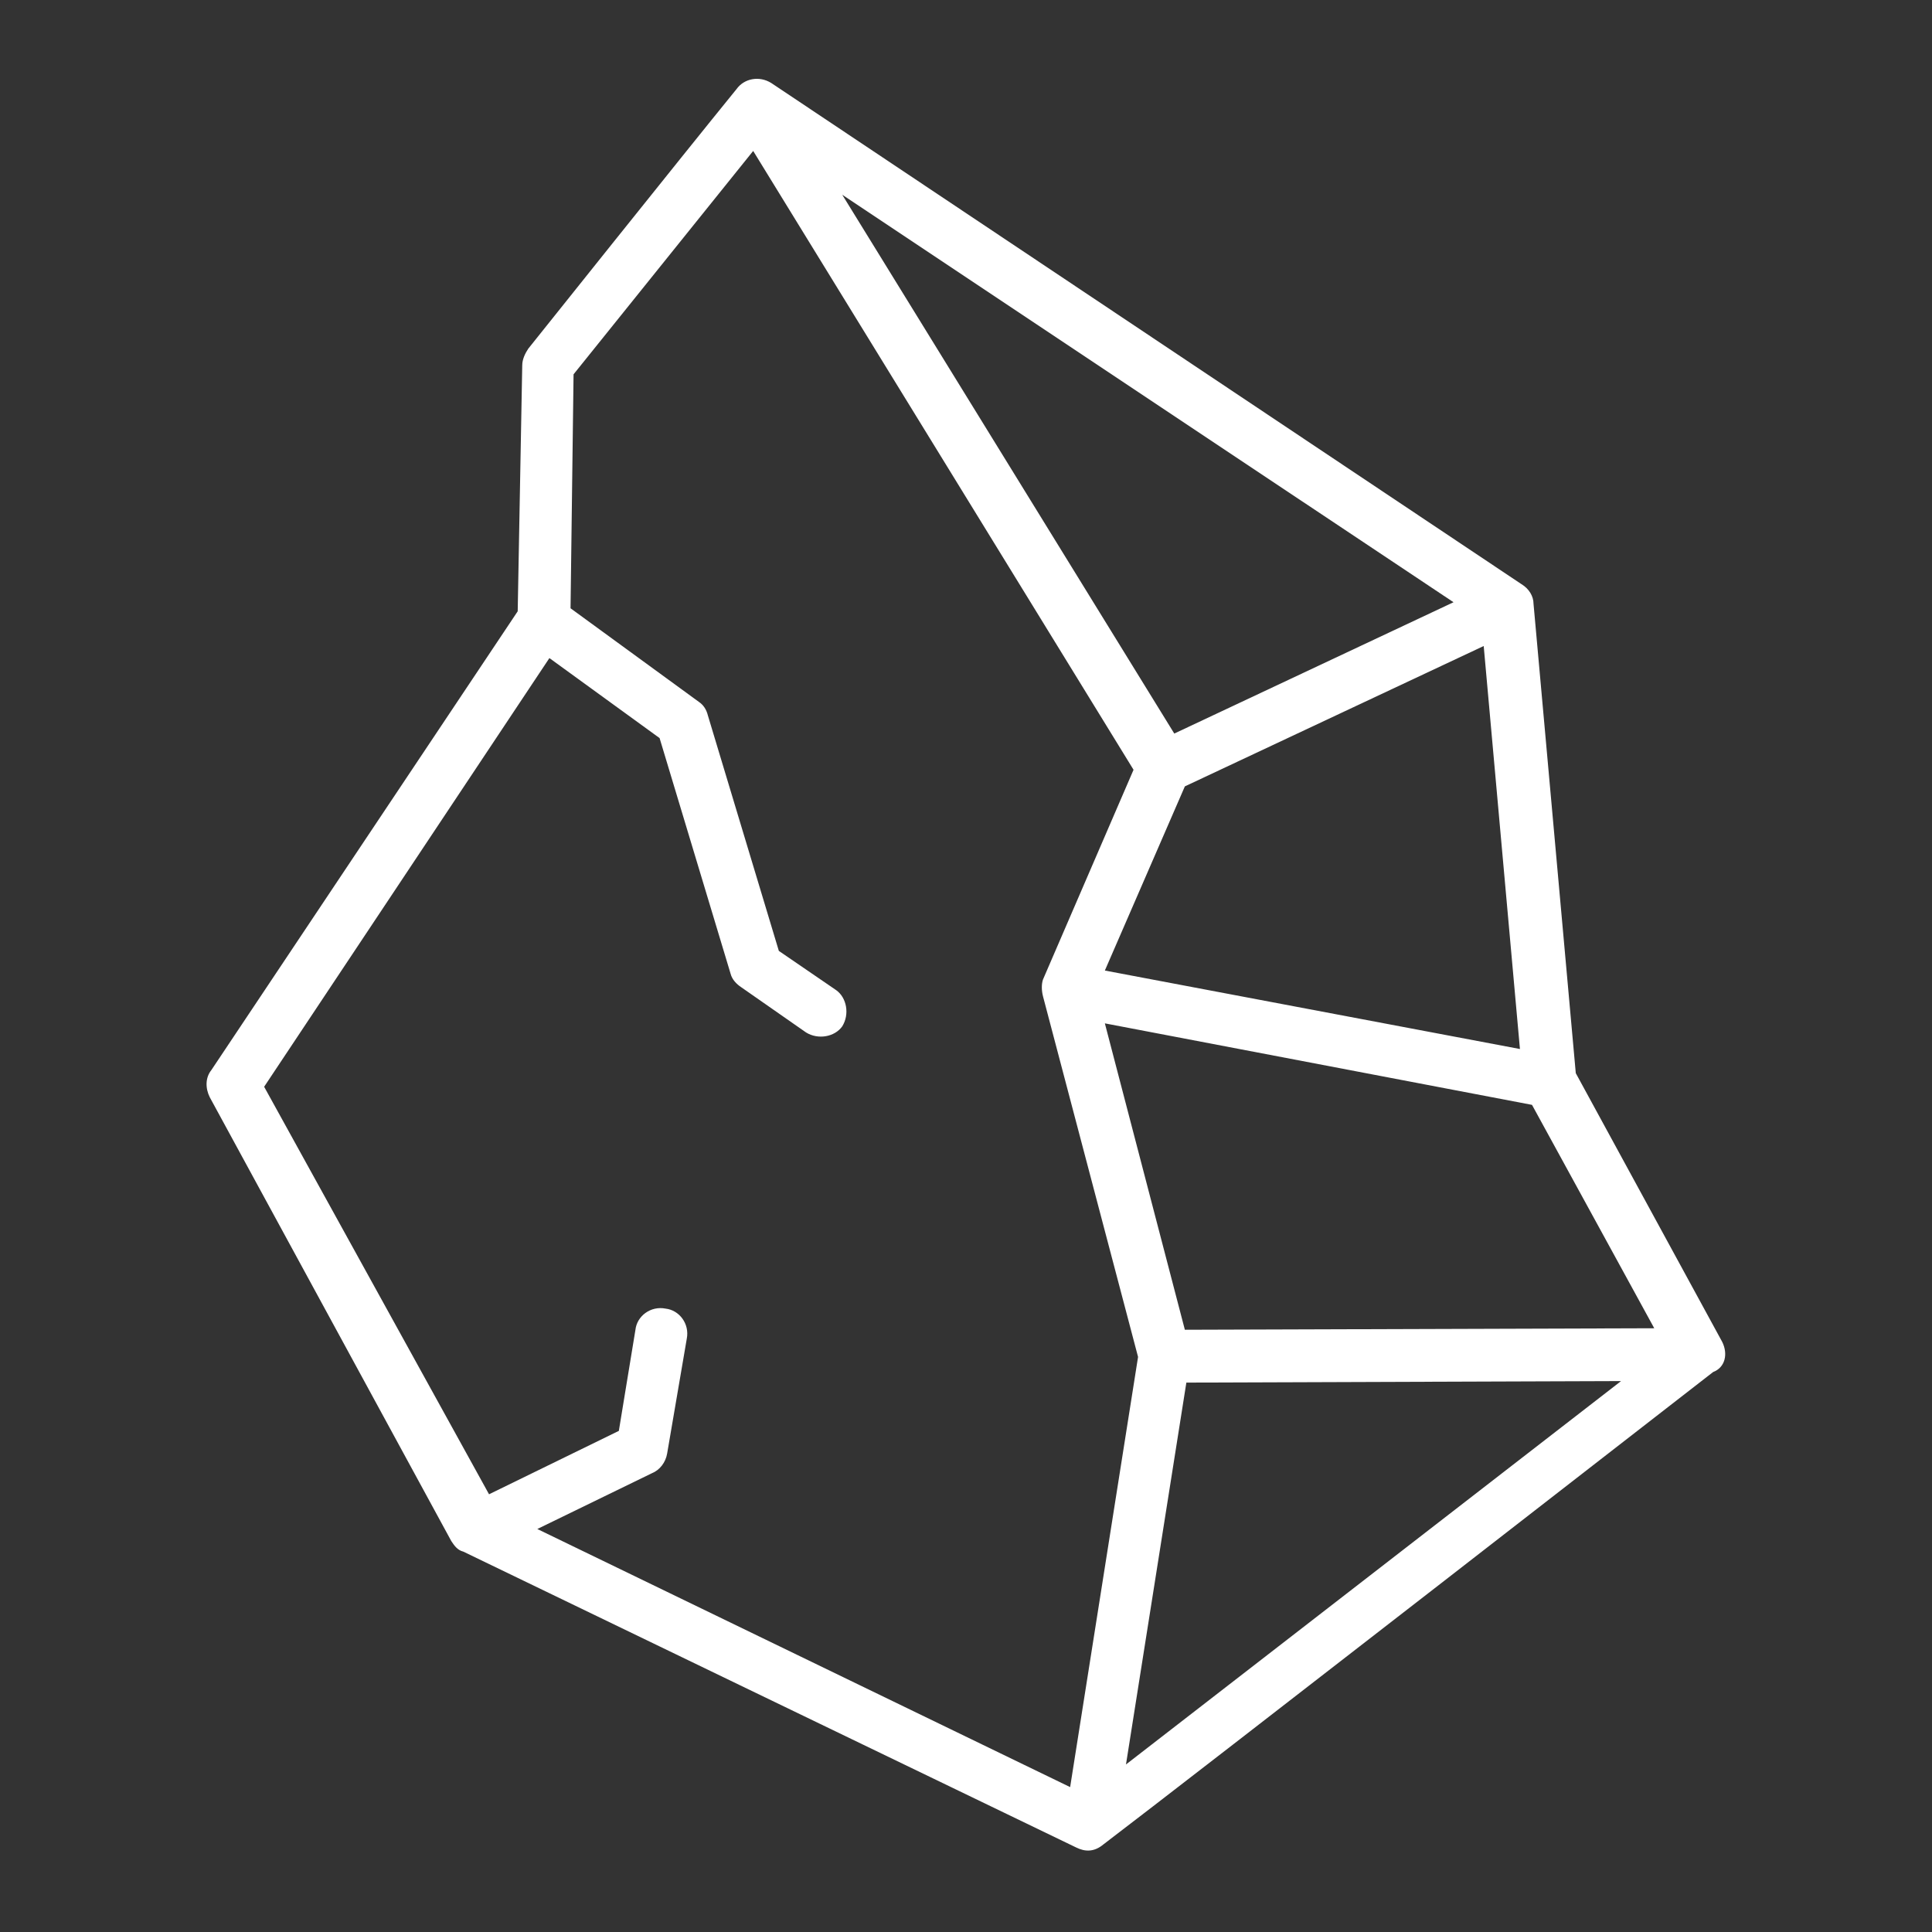 <svg xmlns="http://www.w3.org/2000/svg" width="103" height="103" viewBox="0 0 103 103" fill="none"><rect x="0" y="0" width="103" height="103" fill="#333333" stroke="none"/><path d="M91.814 71.537L84.009 57.213C84.009 57.213 82.319 38.464 81.756 32.188C81.756 31.785 81.514 31.383 81.112 31.142C81.112 31.142 43.05 5.713 41.119 4.426C40.475 4.024 39.671 4.184 39.268 4.748C36.452 8.208 28.164 18.588 28.164 18.588C28.003 18.83 27.842 19.152 27.842 19.474L27.6 32.59L11.265 57.053C10.943 57.455 10.943 58.018 11.185 58.501L24.06 82.159C24.221 82.4 24.382 82.641 24.703 82.722C24.703 82.722 53.19 96.482 57.374 98.494C57.857 98.735 58.34 98.735 58.822 98.333C63.168 95.034 91.332 73.146 91.332 73.146C91.975 72.905 92.136 72.181 91.814 71.537ZM62.604 39.108L44.901 10.381L77.491 32.107L62.604 39.108ZM63.168 41.924L79.1 34.441L81.032 55.926L58.903 51.742L63.168 41.924ZM81.675 58.903L88.193 70.813L63.168 70.893L58.903 54.558L81.675 58.903ZM63.248 73.71L86.423 73.629L60.029 94.068L63.248 73.71ZM14.082 57.938L29.29 35.084L35.164 39.349L38.947 51.903C39.027 52.224 39.268 52.466 39.51 52.627L42.97 55.041C43.614 55.443 44.499 55.282 44.901 54.719C45.303 54.075 45.143 53.19 44.579 52.788L41.522 50.695L37.739 38.142C37.659 37.82 37.498 37.579 37.257 37.418L30.417 32.429L30.578 19.956L40.154 8.047L60.432 41.039L55.603 52.224C55.523 52.466 55.523 52.788 55.603 53.109L60.673 72.341L57.052 95.275L28.646 81.515L34.762 78.538C35.164 78.377 35.486 77.974 35.567 77.492L36.613 71.376C36.774 70.571 36.211 69.847 35.486 69.766C34.682 69.606 33.957 70.169 33.877 70.893L32.992 76.284L26.072 79.664L14.082 57.938Z" fill="white"></path></svg>